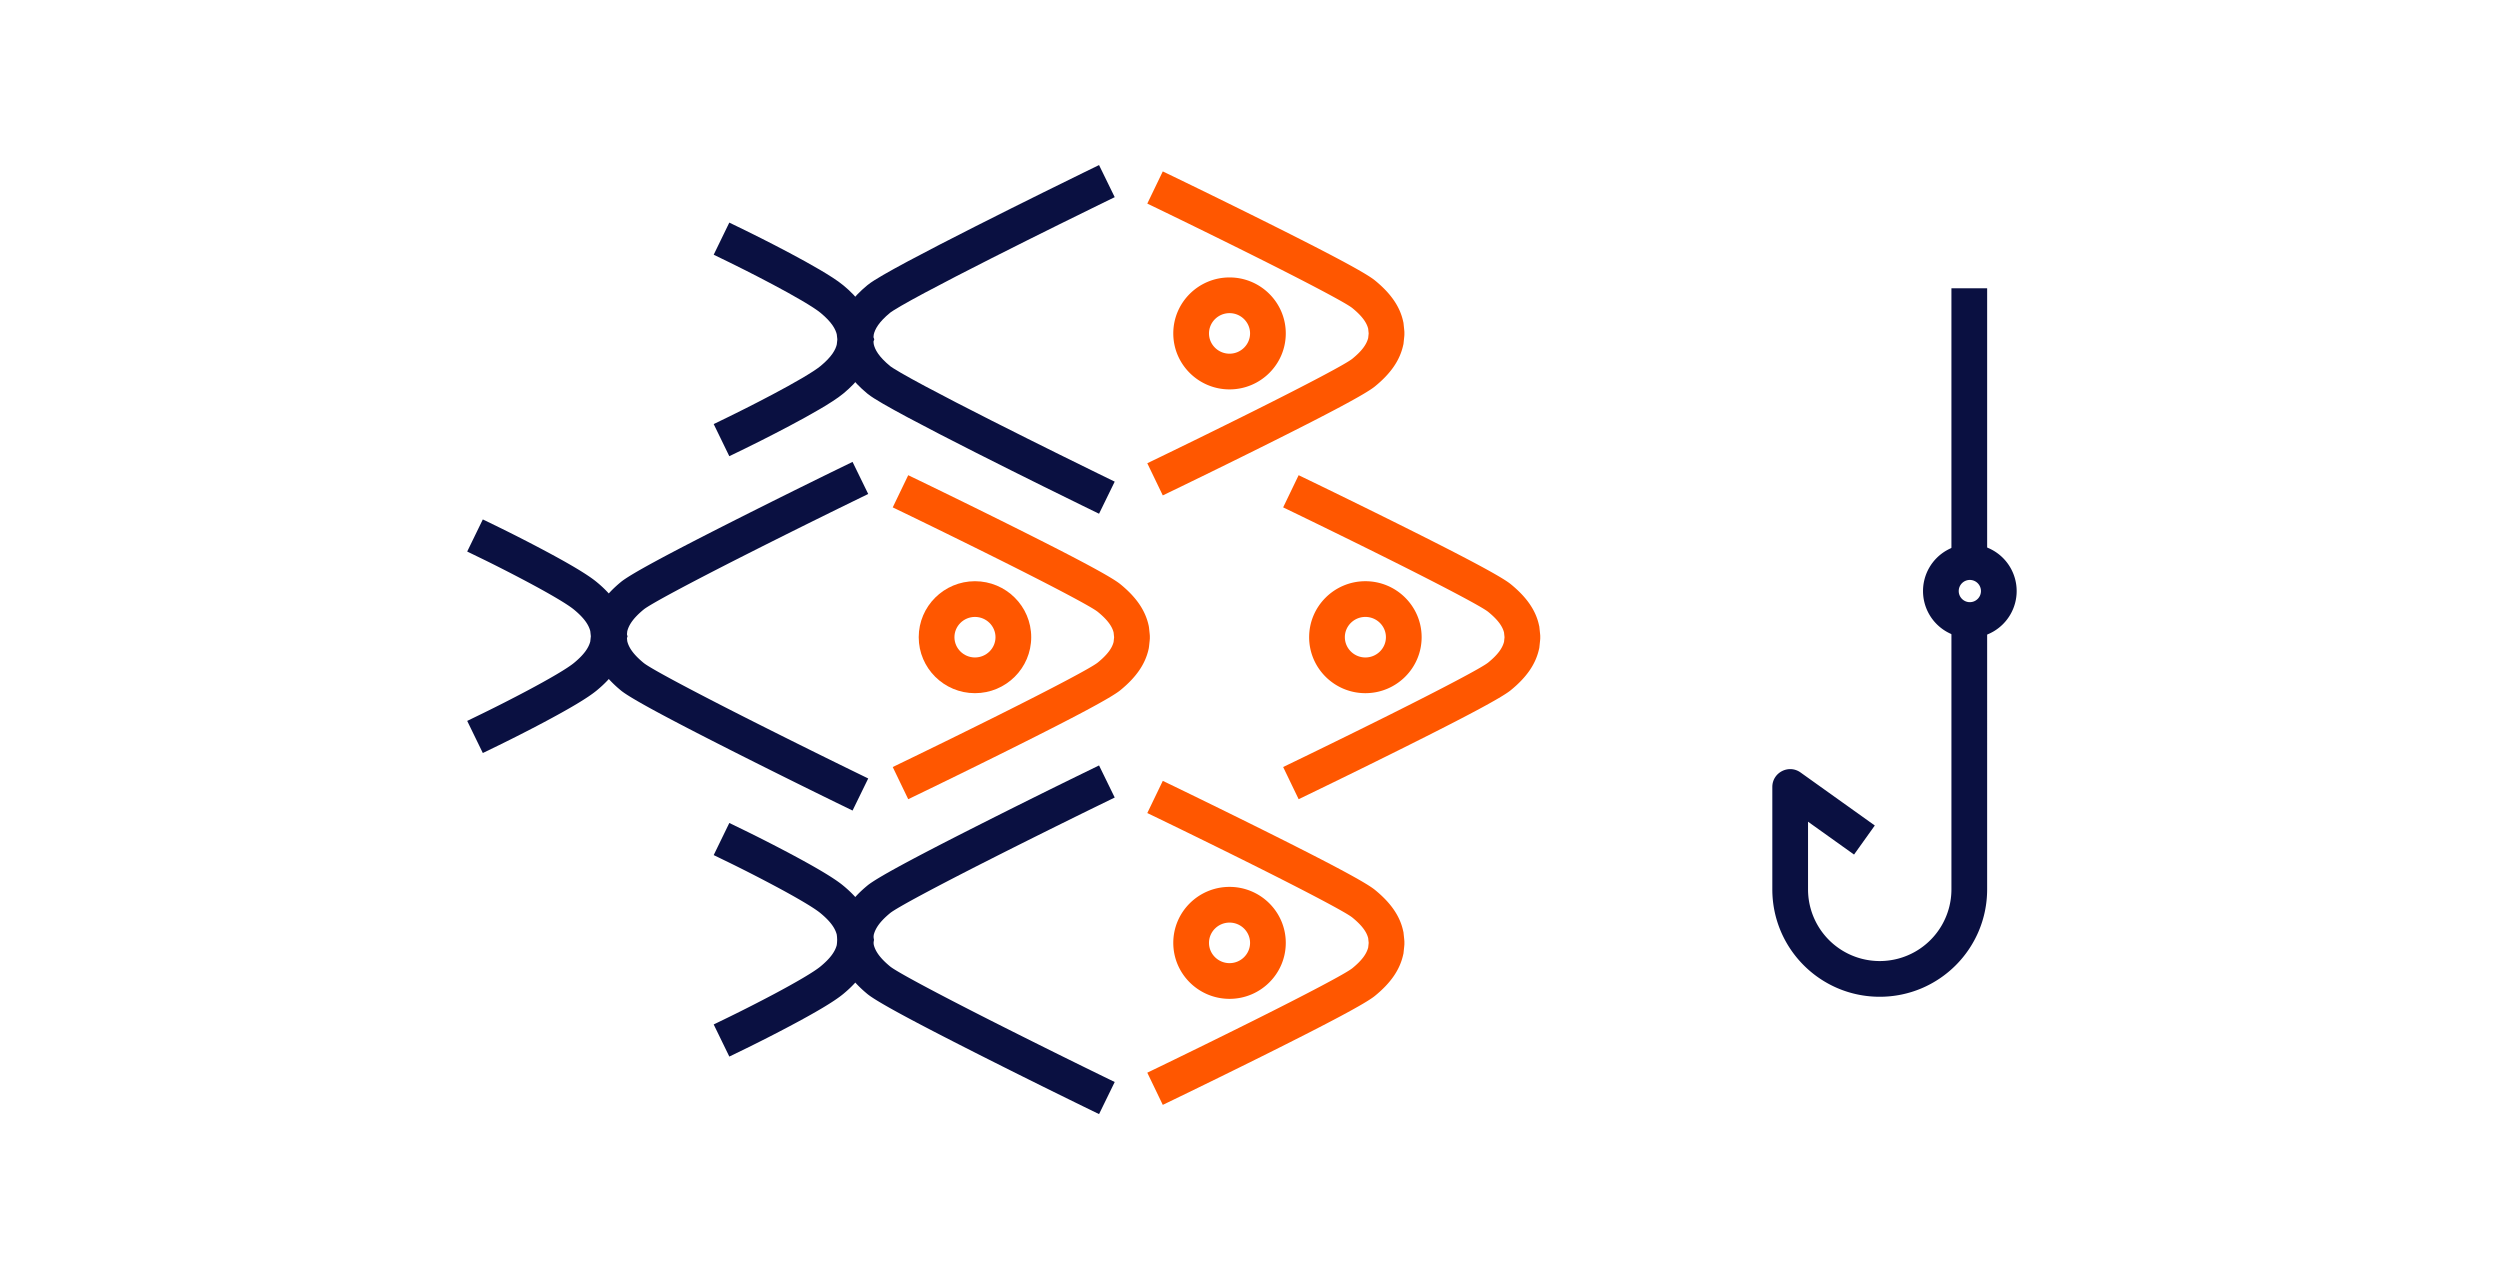 <?xml version="1.0" encoding="UTF-8"?><svg xmlns="http://www.w3.org/2000/svg" width="280" height="144" viewBox="0 0 280 144">
    <g fill="none" fill-rule="evenodd">
        <path d="M0 0h280v144H0z"/>
        <path fill="#FF5700" fill-rule="nonzero" d="M102.897 71.366c0-3.462 2.827-6.27 6.3-6.27 3.472 0 6.299 2.808 6.299 6.27 0 3.462-2.827 6.27-6.3 6.27-3.472 0-6.299-2.808-6.299-6.27zm4 0c0 1.247 1.03 2.27 2.3 2.27 1.269 0 2.299-1.023 2.299-2.27s-1.03-2.27-2.3-2.27c-1.269 0-2.299 1.023-2.299 2.27z"/>
        <path fill="#FF5700" fill-rule="nonzero" d="M128.781 71.209l-.002-.024a4.554 4.554 0 0 0-.015-.186l-.073-.694-.03-.196-.005-.019c-.372-1.744-1.422-3.23-3.179-4.663-1.052-.858-5.157-3.025-11.897-6.39-4.17-2.082-8.868-4.376-11.859-5.815l-1.735 3.604a1002.04 1002.04 0 0 1 11.807 5.79c6.175 3.083 10.465 5.347 11.156 5.911 1.07.872 1.6 1.6 1.776 2.312l.055.53-.055.526c-.172.703-.702 1.435-1.776 2.31-.692.565-4.982 2.83-11.156 5.912a998.827 998.827 0 0 1-11.807 5.79l1.735 3.604c2.96-1.425 7.686-3.733 11.859-5.816 6.738-3.363 10.844-5.53 11.897-6.39 1.757-1.432 2.807-2.92 3.177-4.652l.006-.03.03-.195.073-.68.004-.043.015-.188v-.308zM146.624 71.366c0-3.462 2.827-6.27 6.3-6.27 3.472 0 6.299 2.808 6.299 6.27 0 3.462-2.827 6.27-6.3 6.27-3.472 0-6.3-2.807-6.3-6.27zm4 0c0 1.247 1.03 2.27 2.3 2.27 1.269 0 2.299-1.023 2.299-2.27s-1.03-2.27-2.3-2.27c-1.27 0-2.3 1.023-2.3 2.27z"/>
        <path fill="#FF5700" fill-rule="nonzero" d="M172.404 72.558l.085-.813.004-.04c.007-.077.011-.125.015-.188v-.308l-.002-.024a4.551 4.551 0 0 0-.016-.186l-.072-.692-.014-.133-.036-.148c-.357-1.68-1.408-3.167-3.165-4.6-1.051-.857-5.156-3.024-11.896-6.389-4.168-2.08-8.838-4.36-11.859-5.815l-1.735 3.604c3.005 1.447 7.66 3.72 11.807 5.79 6.175 3.083 10.464 5.347 11.156 5.911 1.071.873 1.6 1.603 1.776 2.315l.055.526-.054.513c-.194.746-.724 1.466-1.777 2.325-.693.564-4.982 2.828-11.156 5.91-4.15 2.073-8.833 4.359-11.807 5.79l1.735 3.604c2.99-1.439 7.689-3.733 11.858-5.815 6.739-3.364 10.844-5.53 11.897-6.39 1.748-1.424 2.796-2.903 3.171-4.623l.03-.124zm-3.893-1.153l.005.06.004.059 1.994-.158-1.994-.153-.002.025-.008.096-.001.017-.002.017.004.037zM131.408 37.343c0-3.462 2.827-6.27 6.3-6.27 3.472 0 6.299 2.808 6.299 6.27 0 3.462-2.827 6.27-6.3 6.27-3.471 0-6.299-2.808-6.299-6.27zm4 0c0 1.246 1.03 2.27 2.3 2.27 1.268 0 2.299-1.024 2.299-2.27 0-1.247-1.03-2.27-2.3-2.27-1.268 0-2.299 1.023-2.299 2.27z"/>
        <path fill="#FF5700" fill-rule="nonzero" d="M157.189 38.534l.085-.813.004-.04c.007-.075.01-.123.014-.183v-.309l-.001-.024a4.755 4.755 0 0 0-.016-.187l-.072-.695-.013-.124-.033-.142c-.362-1.695-1.412-3.182-3.17-4.614-1.05-.858-5.155-3.025-11.896-6.39-4.17-2.082-8.868-4.375-11.859-5.815l-1.735 3.604c2.976 1.432 7.657 3.718 11.807 5.79 6.175 3.083 10.464 5.347 11.156 5.911 1.072.874 1.601 1.603 1.777 2.315l.054.526-.053.513c-.194.746-.724 1.466-1.777 2.324-.693.566-4.983 2.83-11.157 5.912a998.418 998.418 0 0 1-11.807 5.79l1.735 3.603c2.969-1.428 7.687-3.732 11.859-5.814 6.738-3.364 10.844-5.531 11.897-6.39 1.747-1.424 2.796-2.904 3.17-4.624l.03-.124zM131.408 105.601c0-3.462 2.827-6.27 6.3-6.27 3.472 0 6.299 2.808 6.299 6.27 0 3.463-2.827 6.27-6.3 6.27-3.472 0-6.299-2.807-6.299-6.27zm4 0c0 1.247 1.03 2.27 2.3 2.27 1.269 0 2.299-1.023 2.299-2.27s-1.03-2.27-2.3-2.27c-1.269 0-2.299 1.023-2.299 2.27z"/>
        <path fill="#FF5700" fill-rule="nonzero" d="M157.189 106.793l.085-.812.004-.05c.006-.054.01-.108.014-.174v-.313l-.002-.024a4.554 4.554 0 0 0-.015-.185l-.072-.693-.014-.132-.036-.148c-.358-1.68-1.408-3.167-3.165-4.6-1.052-.858-5.157-3.025-11.897-6.39-4.17-2.081-8.868-4.375-11.859-5.815l-1.735 3.604c2.975 1.432 7.657 3.718 11.807 5.79 6.175 3.083 10.465 5.347 11.156 5.911 1.072.874 1.602 1.603 1.777 2.316l.055.527-.001.008-.053.502c-.194.746-.724 1.467-1.778 2.326-.692.565-4.982 2.829-11.156 5.91a998.825 998.825 0 0 1-11.807 5.79l1.735 3.605c2.96-1.425 7.686-3.732 11.859-5.815 6.738-3.364 10.844-5.531 11.897-6.39 1.748-1.425 2.796-2.904 3.17-4.624l.03-.124z"/>
        <path stroke="#0A1041" stroke-linecap="square" stroke-width="4" d="M82.607 27.604c.988.48 8.554 4.226 10.563 5.888 1.456 1.2 2.255 2.357 2.528 3.626v.017l.077.71c0 .044.008.095.008.147l.009.025-.009.026c0 .051-.008.103-.008.145l-.077.704v.025c-.273 1.269-1.072 2.425-2.528 3.625-2.009 1.663-9.575 5.4-10.563 5.88m39.566 6.442c-2.425-1.184-21.747-10.663-23.758-12.325-1.456-1.204-2.26-2.357-2.527-3.629l-.005-.02-.072-.7c-.005-.05-.01-.099-.013-.152l-.001-.025.001-.025.013-.148.072-.705.005-.02c.267-1.272 1.07-2.425 2.527-3.627 2.009-1.662 21.335-11.143 23.758-12.326"/>
        <path fill="#0A1041" fill-rule="nonzero" d="M93.779 105.235l.001.024-.001.023-.061.562c-.194.75-.743 1.508-1.82 2.397-.745.616-2.702 1.765-5.33 3.16a171.446 171.446 0 0 1-4.835 2.463l-1.799.875 1.75 3.597 1.798-.874a175.3 175.3 0 0 0 4.96-2.528c2.892-1.534 4.97-2.754 6.003-3.61 1.768-1.457 2.83-2.982 3.209-4.745l.044-.208v-.13l.062-.567.132-.408-.131-.414-.063-.583v-.123l-.044-.208c-.38-1.763-1.441-3.288-3.212-4.748-1.03-.852-3.108-2.074-5.998-3.61a174.525 174.525 0 0 0-4.962-2.533l-1.799-.874-1.749 3.597 1.799.874a170.69 170.69 0 0 1 4.834 2.469c2.628 1.396 4.586 2.547 5.328 3.161 1.082.892 1.631 1.653 1.824 2.404l.06.557z"/>
        <path fill="#0A1041" fill-rule="nonzero" d="M97.803 105.256l.057-.553c.192-.773.738-1.531 1.829-2.433.707-.584 5.068-2.918 11.353-6.099 4.219-2.135 8.958-4.481 12.008-5.97l1.798-.877-1.755-3.595-1.797.877a1018.98 1018.98 0 0 0-12.06 5.996c-6.852 3.468-11.029 5.703-12.096 6.586-1.778 1.47-2.838 2.99-3.21 4.757l.002-.01-.026.118-.085.824c-.01.099-.013.142-.018.208l-.004.07v.2l.002.025c.007.104.01.151.018.232l.075.726.012.118.03.136c.366 1.738 1.427 3.26 3.204 4.73 1.069.883 5.246 3.119 12.096 6.585a1016.73 1016.73 0 0 0 12.06 5.996l1.798.877 1.754-3.595-1.798-.877a1012.93 1012.93 0 0 1-12.008-5.97c-6.285-3.18-10.645-5.514-11.353-6.099-1.1-.91-1.647-1.675-1.828-2.43l-.058-.553zM66.172 71.238l.001.023-.001.022-.061.564c-.195.75-.743 1.508-1.82 2.396-.745.617-2.702 1.766-5.33 3.16a171.448 171.448 0 0 1-4.835 2.464l-1.8.875 1.75 3.597 1.798-.874a175.298 175.298 0 0 0 4.962-2.528c2.89-1.534 4.968-2.754 6.002-3.61 1.768-1.457 2.829-2.982 3.208-4.745l.045-.208v-.13l.061-.567.133-.408-.132-.414-.062-.583v-.124l-.045-.207c-.38-1.763-1.44-3.289-3.211-4.748-1.03-.853-3.108-2.075-5.998-3.61a174.45 174.45 0 0 0-4.963-2.533l-1.798-.875-1.75 3.598 1.8.874c1.11.54 3.065 1.528 4.834 2.468 2.627 1.396 4.585 2.548 5.328 3.162 1.082.892 1.63 1.652 1.824 2.404l.06.557z"/>
        <path fill="#0A1041" fill-rule="nonzero" d="M70.196 71.259l.057-.554c.192-.772.738-1.531 1.828-2.432.708-.585 5.068-2.918 11.353-6.1a1015.16 1015.16 0 0 1 12.009-5.97l1.797-.877-1.754-3.594-1.797.877c-3.066 1.496-7.822 3.85-12.061 5.996-6.851 3.467-11.028 5.703-12.095 6.585-1.778 1.469-2.838 2.99-3.21 4.757l.002-.009-.026.117-.085.825c-.01.099-.013.142-.018.208l-.004.07v.199l.001.025c.007.105.011.152.019.232l.075.726.012.119.03.136c.366 1.738 1.426 3.26 3.204 4.73 1.069.883 5.246 3.118 12.095 6.585a1017.16 1017.16 0 0 0 12.06 5.995l1.798.877 1.754-3.594-1.797-.877a1013.342 1013.342 0 0 1-12.009-5.97c-6.284-3.181-10.645-5.514-11.353-6.1-1.1-.909-1.647-1.674-1.828-2.428l-.057-.554zM207.652 95.711l2.325-3.255-8.315-5.939c-1.323-.945-3.162 0-3.162 1.628v11.463c0 6.644 5.386 12.03 12.03 12.03 6.645 0 12.03-5.386 12.03-12.03V67.994h-4v31.614a8.03 8.03 0 1 1-16.06 0v-7.577l5.152 3.68z"/>
        <path fill="#0A1041" fill-rule="nonzero" d="M215.378 66.198a5.244 5.244 0 1 1 10.488 0 5.244 5.244 0 0 1-10.488 0zm4 0a1.244 1.244 0 1 0 2.489 0 1.244 1.244 0 0 0-2.489 0z"/>
        <path fill="#0A1041" fill-rule="nonzero" d="M218.56 32.288V64.83h4V32.288z"/>
    </g>
</svg>
